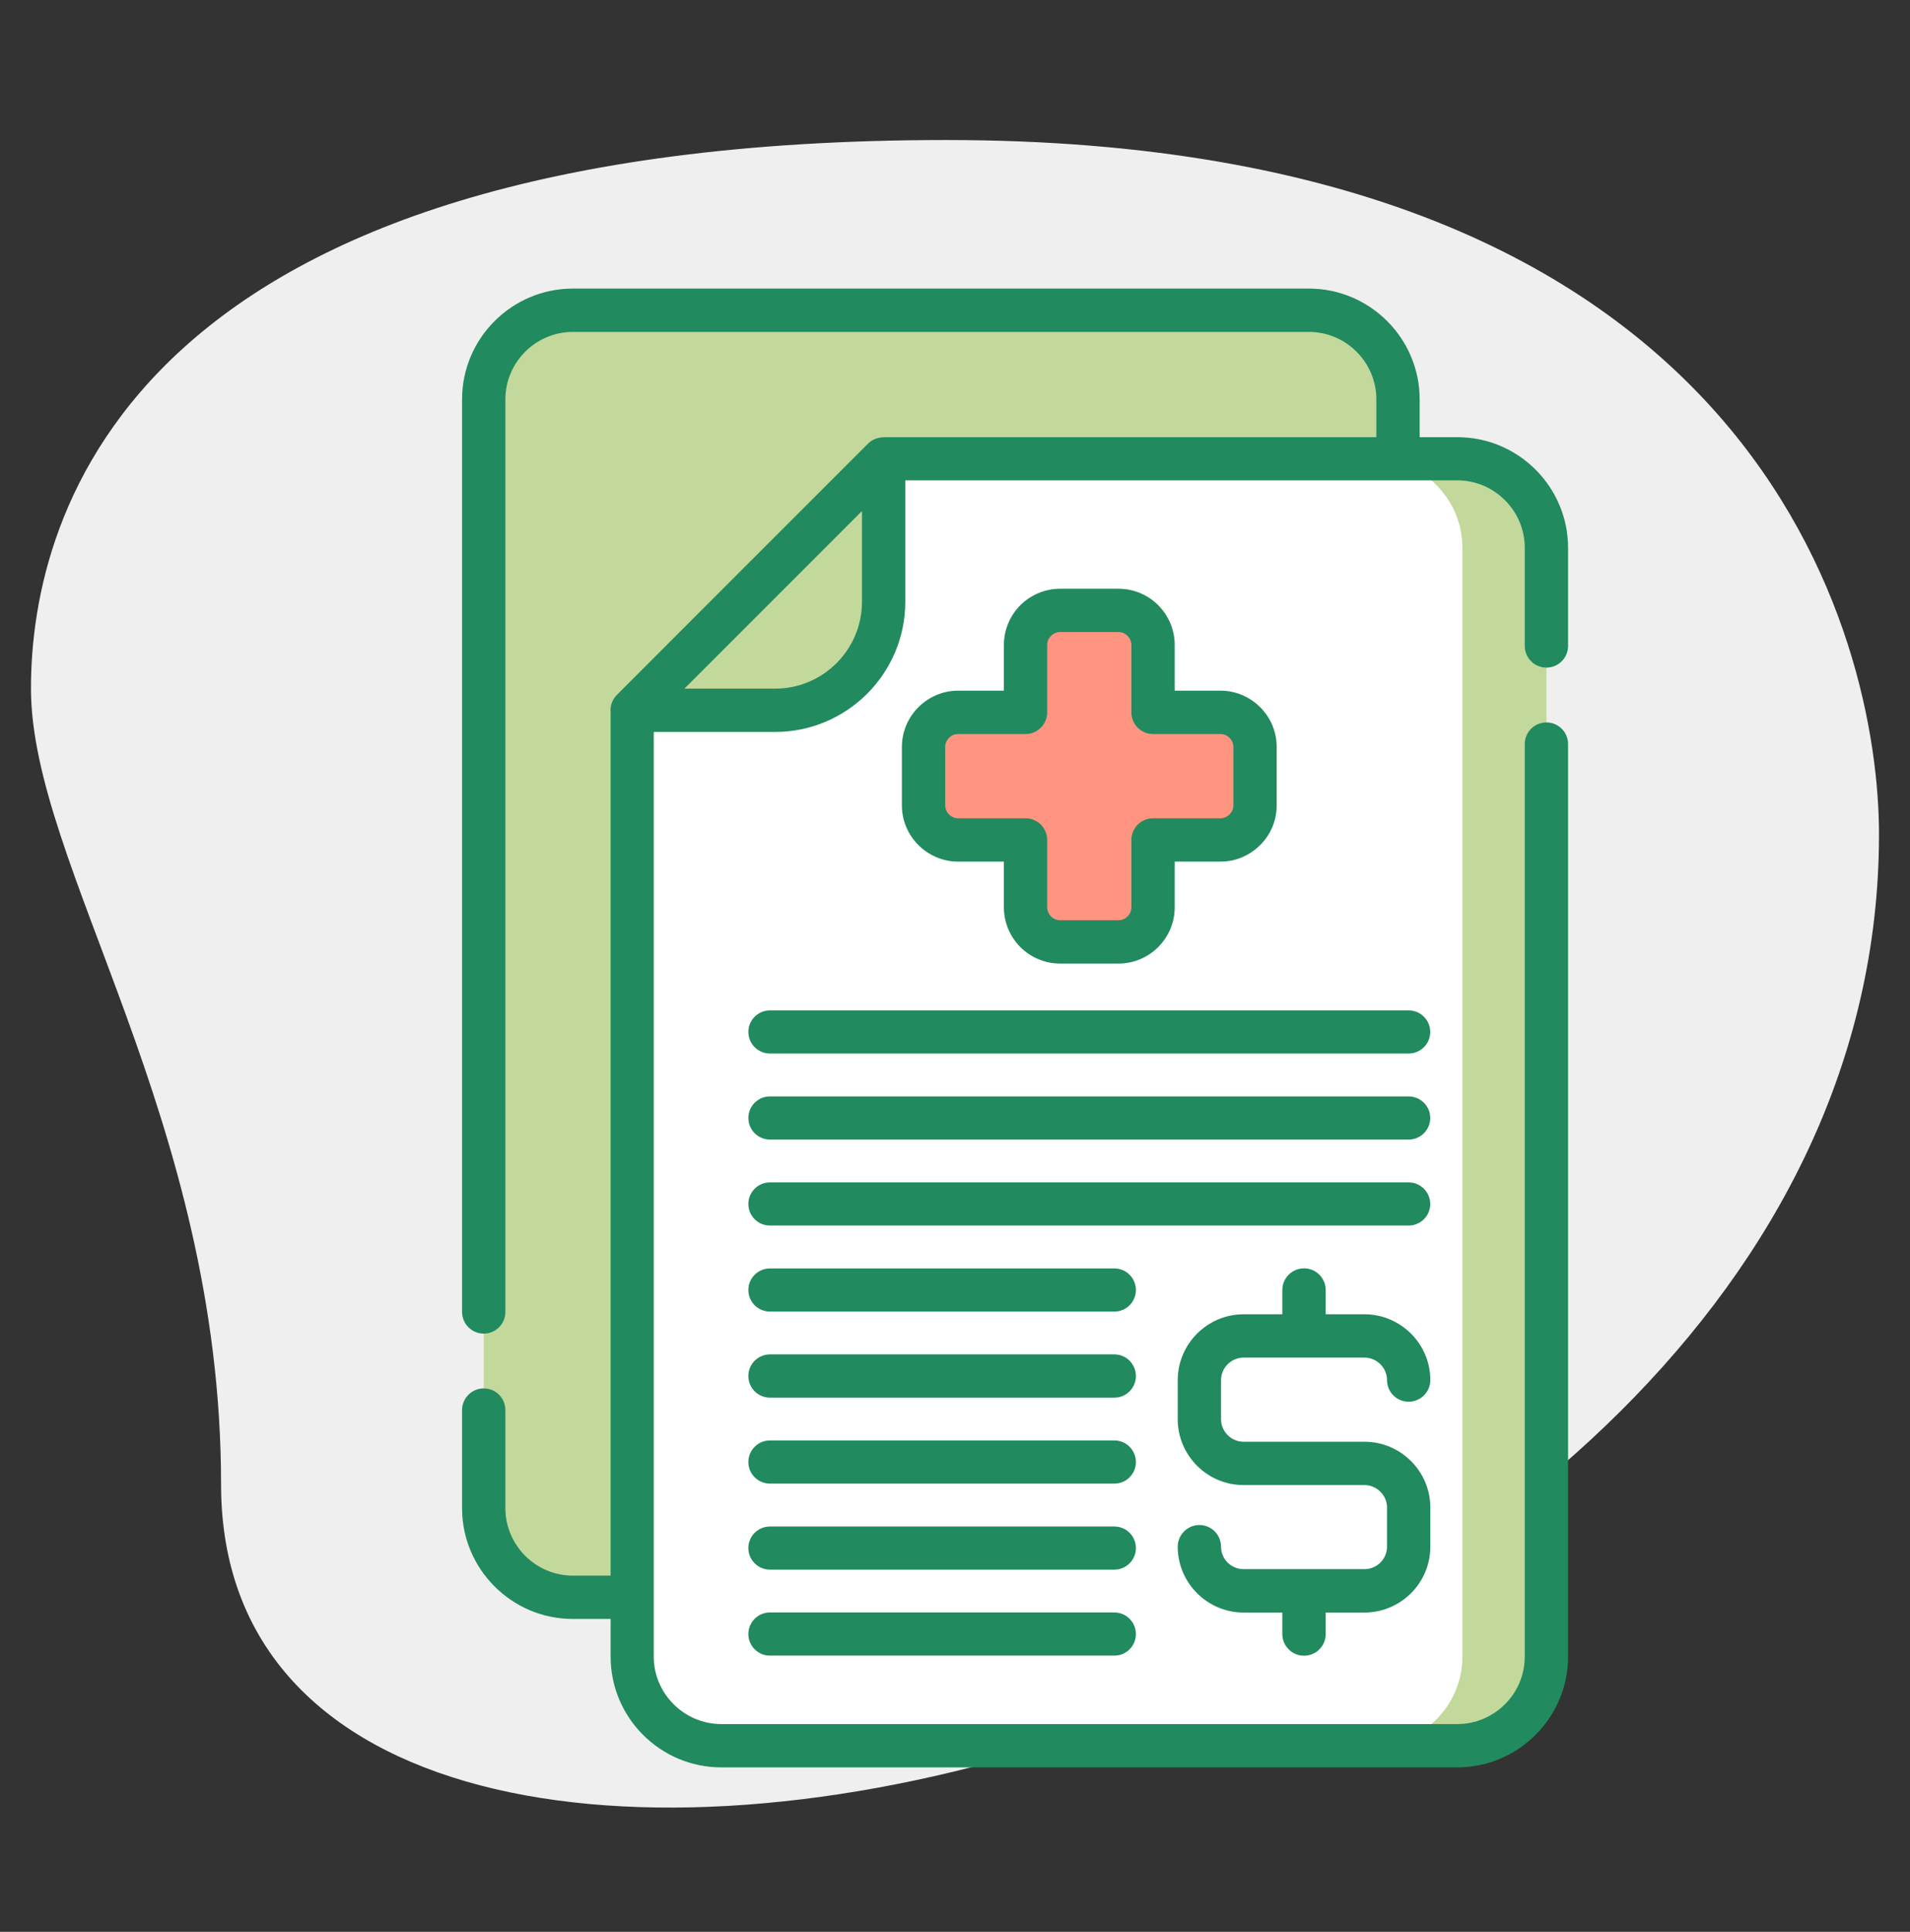 <svg xmlns="http://www.w3.org/2000/svg" width="90" height="91" viewBox="0 0 90 91" fill="none"><rect x="0" y="0" width="90" height="91" fill="#333333" stroke="none"/><path d="M10.417 69.93C10.417 52.638 1.459 40.763 1.459 32.431C1.459 24.098 6.249 6.596 44.582 6.596C82.914 6.596 88.539 30.138 88.539 39.303C88.542 82.221 10.417 100.556 10.417 69.93Z" fill="#EFEFEF"></path><g clip-path="url(#clip0_610_2575)"><path fill-rule="evenodd" clip-rule="evenodd" d="M29.787 75.239L65.874 21.608V18.812C65.874 16.502 63.988 14.616 61.678 14.616H26.991C24.681 14.616 22.795 16.502 22.795 18.812V71.043C22.795 73.353 24.681 75.239 26.991 75.239H29.787Z" fill="#C2D99B"></path><path fill-rule="evenodd" clip-rule="evenodd" d="M65.874 21.608V18.812C65.874 16.502 63.988 14.616 61.678 14.616H57.717C60.023 14.616 61.913 16.502 61.913 18.812V21.608H65.874Z" fill="#C2D99B"></path><path fill-rule="evenodd" clip-rule="evenodd" d="M41.634 21.609H68.673C70.979 21.609 72.869 23.498 72.869 25.805V78.039C72.869 80.345 70.979 82.235 68.673 82.235H33.982C31.676 82.235 29.786 80.345 29.786 78.039V33.456L41.634 21.609Z" fill="white"></path><path fill-rule="evenodd" clip-rule="evenodd" d="M64.709 21.609H68.674C70.98 21.609 72.87 23.498 72.87 25.805V78.039C72.87 80.345 70.98 82.235 68.674 82.235H64.709C67.019 82.235 68.909 80.345 68.909 78.039V25.805C68.909 23.498 67.019 21.609 64.709 21.609Z" fill="#C2D99B"></path><path fill-rule="evenodd" clip-rule="evenodd" d="M49.954 28.751H52.703C53.598 28.751 54.335 29.484 54.335 30.382V33.556H57.509C58.404 33.556 59.136 34.289 59.136 35.188V37.938C59.136 38.832 58.404 39.565 57.509 39.565H54.335V42.739C54.335 43.638 53.598 44.37 52.703 44.37H49.954C49.059 44.37 48.322 43.638 48.322 42.739V39.565H45.148C44.254 39.565 43.521 38.832 43.521 37.938V35.188C43.521 34.289 44.254 33.556 45.148 33.556H48.322V30.382C48.322 29.484 49.059 28.751 49.954 28.751Z" fill="#FF9580"></path><path fill-rule="evenodd" clip-rule="evenodd" d="M41.634 21.609L29.786 33.456H36.535C39.339 33.456 41.634 31.162 41.634 28.354V21.609Z" fill="#C2D99B"></path><path d="M49.953 27.733H52.703C53.432 27.733 54.095 28.03 54.574 28.508C55.056 28.99 55.353 29.654 55.353 30.382V32.534H57.508C58.237 32.534 58.901 32.835 59.379 33.313C59.861 33.792 60.158 34.455 60.158 35.188V37.938C60.158 38.666 59.861 39.33 59.379 39.808C58.901 40.286 58.237 40.587 57.508 40.587H55.353V42.739C55.353 43.468 55.056 44.131 54.574 44.613C54.095 45.092 53.432 45.389 52.703 45.389H49.953C49.224 45.389 48.561 45.092 48.079 44.613C47.601 44.131 47.304 43.468 47.304 42.739V40.587H45.148C44.419 40.587 43.756 40.286 43.277 39.808C42.795 39.33 42.498 38.666 42.498 37.938V35.188C42.498 34.455 42.795 33.792 43.277 33.313C43.756 32.835 44.419 32.534 45.148 32.534H47.304V30.382C47.304 29.654 47.601 28.99 48.079 28.508C48.561 28.03 49.224 27.733 49.953 27.733ZM36.281 49.627C35.718 49.627 35.263 49.172 35.263 48.613C35.263 48.05 35.718 47.595 36.281 47.595H66.375C66.938 47.595 67.393 48.05 67.393 48.613C67.393 49.172 66.938 49.627 66.375 49.627H36.281ZM36.281 77.989C35.718 77.989 35.263 77.534 35.263 76.974C35.263 76.411 35.718 75.956 36.281 75.956H52.51C53.069 75.956 53.524 76.412 53.524 76.974C53.524 77.534 53.069 77.989 52.51 77.989H36.281ZM36.281 73.939C35.718 73.939 35.263 73.484 35.263 72.921C35.263 72.362 35.718 71.907 36.281 71.907H52.51C53.069 71.907 53.524 72.362 53.524 72.921C53.524 73.484 53.069 73.939 52.51 73.939H36.281ZM36.281 69.886C35.718 69.886 35.263 69.431 35.263 68.872C35.263 68.309 35.718 67.853 36.281 67.853H52.51C53.069 67.853 53.524 68.309 53.524 68.872C53.524 69.431 53.069 69.886 52.51 69.886H36.281ZM36.281 65.837C35.718 65.837 35.263 65.381 35.263 64.819C35.263 64.255 35.718 63.8 36.281 63.8H52.51C53.069 63.8 53.524 64.255 53.524 64.819C53.524 65.382 53.069 65.837 52.51 65.837H36.281ZM36.281 61.783C35.718 61.783 35.263 61.328 35.263 60.765C35.263 60.206 35.718 59.751 36.281 59.751H52.51C53.069 59.751 53.524 60.206 53.524 60.765C53.524 61.328 53.069 61.783 52.51 61.783H36.281ZM36.281 57.73C35.718 57.73 35.263 57.275 35.263 56.715C35.263 56.152 35.718 55.697 36.281 55.697H66.375C66.938 55.697 67.393 56.153 67.393 56.715C67.393 57.275 66.938 57.73 66.375 57.73H36.281ZM36.281 53.68C35.718 53.68 35.263 53.225 35.263 52.662C35.263 52.103 35.718 51.648 36.281 51.648H66.375C66.938 51.648 67.393 52.103 67.393 52.662C67.393 53.225 66.938 53.68 66.375 53.68H36.281ZM32.251 32.438H36.536C37.654 32.438 38.676 31.979 39.417 31.239C40.157 30.498 40.616 29.476 40.616 28.354V24.073L32.251 32.438ZM41.727 20.594H64.855V18.813C64.855 17.941 64.497 17.146 63.922 16.568C63.344 15.993 62.553 15.635 61.678 15.635H26.991C26.119 15.635 25.325 15.993 24.746 16.568C24.172 17.146 23.813 17.941 23.813 18.813V61.799C23.813 62.362 23.358 62.821 22.795 62.821C22.232 62.821 21.773 62.362 21.773 61.799V18.813C21.773 17.374 22.359 16.07 23.304 15.126C24.249 14.181 25.552 13.594 26.991 13.594H61.677C63.116 13.594 64.419 14.181 65.364 15.126C66.309 16.07 66.895 17.374 66.895 18.813V20.594H68.673C70.108 20.594 71.412 21.177 72.356 22.122C73.301 23.066 73.888 24.37 73.888 25.805V30.429C73.888 30.992 73.432 31.447 72.869 31.447C72.306 31.447 71.847 30.992 71.847 30.429V25.805C71.847 24.933 71.493 24.139 70.914 23.564C70.32 22.966 69.518 22.627 68.673 22.627C60 22.627 51.33 22.627 42.657 22.627V28.354C42.657 30.039 41.966 31.57 40.859 32.681C39.749 33.788 38.218 34.478 36.536 34.478H30.805V78.039C30.805 78.91 31.164 79.705 31.742 80.28C32.317 80.854 33.111 81.213 33.983 81.213H68.673C69.545 81.213 70.34 80.854 70.914 80.28C71.493 79.705 71.847 78.911 71.847 78.039V35.049C71.847 34.486 72.306 34.031 72.869 34.031C73.433 34.031 73.888 34.486 73.888 35.049V78.039C73.888 79.473 73.301 80.777 72.356 81.722C71.412 82.667 70.108 83.253 68.673 83.253H33.983C32.548 83.253 31.245 82.667 30.3 81.722C29.32 80.742 28.773 79.423 28.773 78.039V76.261H26.991C25.552 76.261 24.249 75.675 23.304 74.73C22.359 73.785 21.773 72.482 21.773 71.043V66.423C21.773 65.859 22.232 65.401 22.795 65.401C23.358 65.401 23.813 65.859 23.813 66.423V71.043C23.813 71.915 24.172 72.709 24.746 73.288C25.325 73.862 26.119 74.221 26.991 74.221H28.773V33.545C28.745 33.256 28.846 32.959 29.066 32.735C33.015 28.79 36.956 24.833 40.909 20.891C41.129 20.671 41.403 20.594 41.727 20.594ZM67.397 65.011C67.397 65.574 66.938 66.029 66.375 66.029C65.812 66.029 65.357 65.574 65.357 65.011C65.357 64.722 65.237 64.456 65.044 64.263C64.851 64.07 64.585 63.951 64.296 63.951H58.596C58.307 63.951 58.041 64.07 57.848 64.263C57.655 64.456 57.535 64.722 57.535 65.011V66.855C57.535 67.144 57.655 67.41 57.848 67.603C58.041 67.796 58.307 67.915 58.596 67.915H64.296C65.149 67.915 65.924 68.262 66.487 68.825C67.05 69.385 67.397 70.16 67.397 71.012V72.859C67.397 73.712 67.05 74.487 66.487 75.05C65.924 75.609 65.149 75.96 64.296 75.96H62.468V76.974C62.468 77.538 62.009 77.993 61.446 77.993C60.883 77.993 60.424 77.537 60.424 76.974V75.96H58.596C57.744 75.96 56.969 75.609 56.406 75.05C55.846 74.487 55.495 73.712 55.495 72.859C55.495 72.296 55.954 71.837 56.517 71.837C57.081 71.837 57.535 72.296 57.535 72.859C57.535 73.149 57.655 73.415 57.848 73.608C58.041 73.796 58.307 73.916 58.596 73.916H64.296C64.585 73.916 64.852 73.796 65.044 73.608C65.237 73.415 65.357 73.149 65.357 72.859V71.012C65.357 70.723 65.237 70.46 65.044 70.268C64.852 70.075 64.585 69.955 64.296 69.955H58.596C57.744 69.955 56.969 69.608 56.406 69.045C55.846 68.486 55.495 67.711 55.495 66.855V65.011C55.495 64.159 55.846 63.384 56.406 62.821C56.969 62.261 57.744 61.91 58.596 61.91H60.424V60.765C60.424 60.202 60.883 59.747 61.446 59.747C62.009 59.747 62.468 60.202 62.468 60.765V61.91H64.296C65.149 61.91 65.924 62.261 66.487 62.821C67.05 63.384 67.397 64.159 67.397 65.011ZM52.703 29.773H49.953C49.787 29.773 49.633 29.842 49.525 29.954C49.413 30.062 49.344 30.217 49.344 30.382V33.556C49.344 34.12 48.889 34.578 48.322 34.578H45.148C44.982 34.578 44.832 34.644 44.72 34.756C44.608 34.868 44.539 35.018 44.539 35.188V37.938C44.539 38.103 44.608 38.254 44.72 38.366C44.832 38.477 44.982 38.547 45.148 38.547H48.322C48.889 38.547 49.344 39.002 49.344 39.565V42.739C49.344 42.905 49.413 43.059 49.525 43.171C49.633 43.279 49.788 43.348 49.953 43.348H52.703C52.869 43.348 53.023 43.279 53.131 43.171C53.243 43.059 53.312 42.905 53.312 42.739V39.565C53.312 39.002 53.767 38.547 54.334 38.547H57.508C57.674 38.547 57.825 38.477 57.936 38.366C58.048 38.254 58.118 38.103 58.118 37.938V35.188C58.118 35.018 58.048 34.868 57.936 34.756C57.825 34.644 57.674 34.578 57.508 34.578H54.334C53.767 34.578 53.312 34.12 53.312 33.556V30.382C53.312 30.217 53.243 30.062 53.131 29.954C53.023 29.842 52.869 29.773 52.703 29.773Z" fill="#218A5F"></path></g><defs><clipPath id="clip0_610_2575"><rect width="69.659" height="69.659" fill="white" transform="translate(13 13.594)"></rect></clipPath></defs></svg>